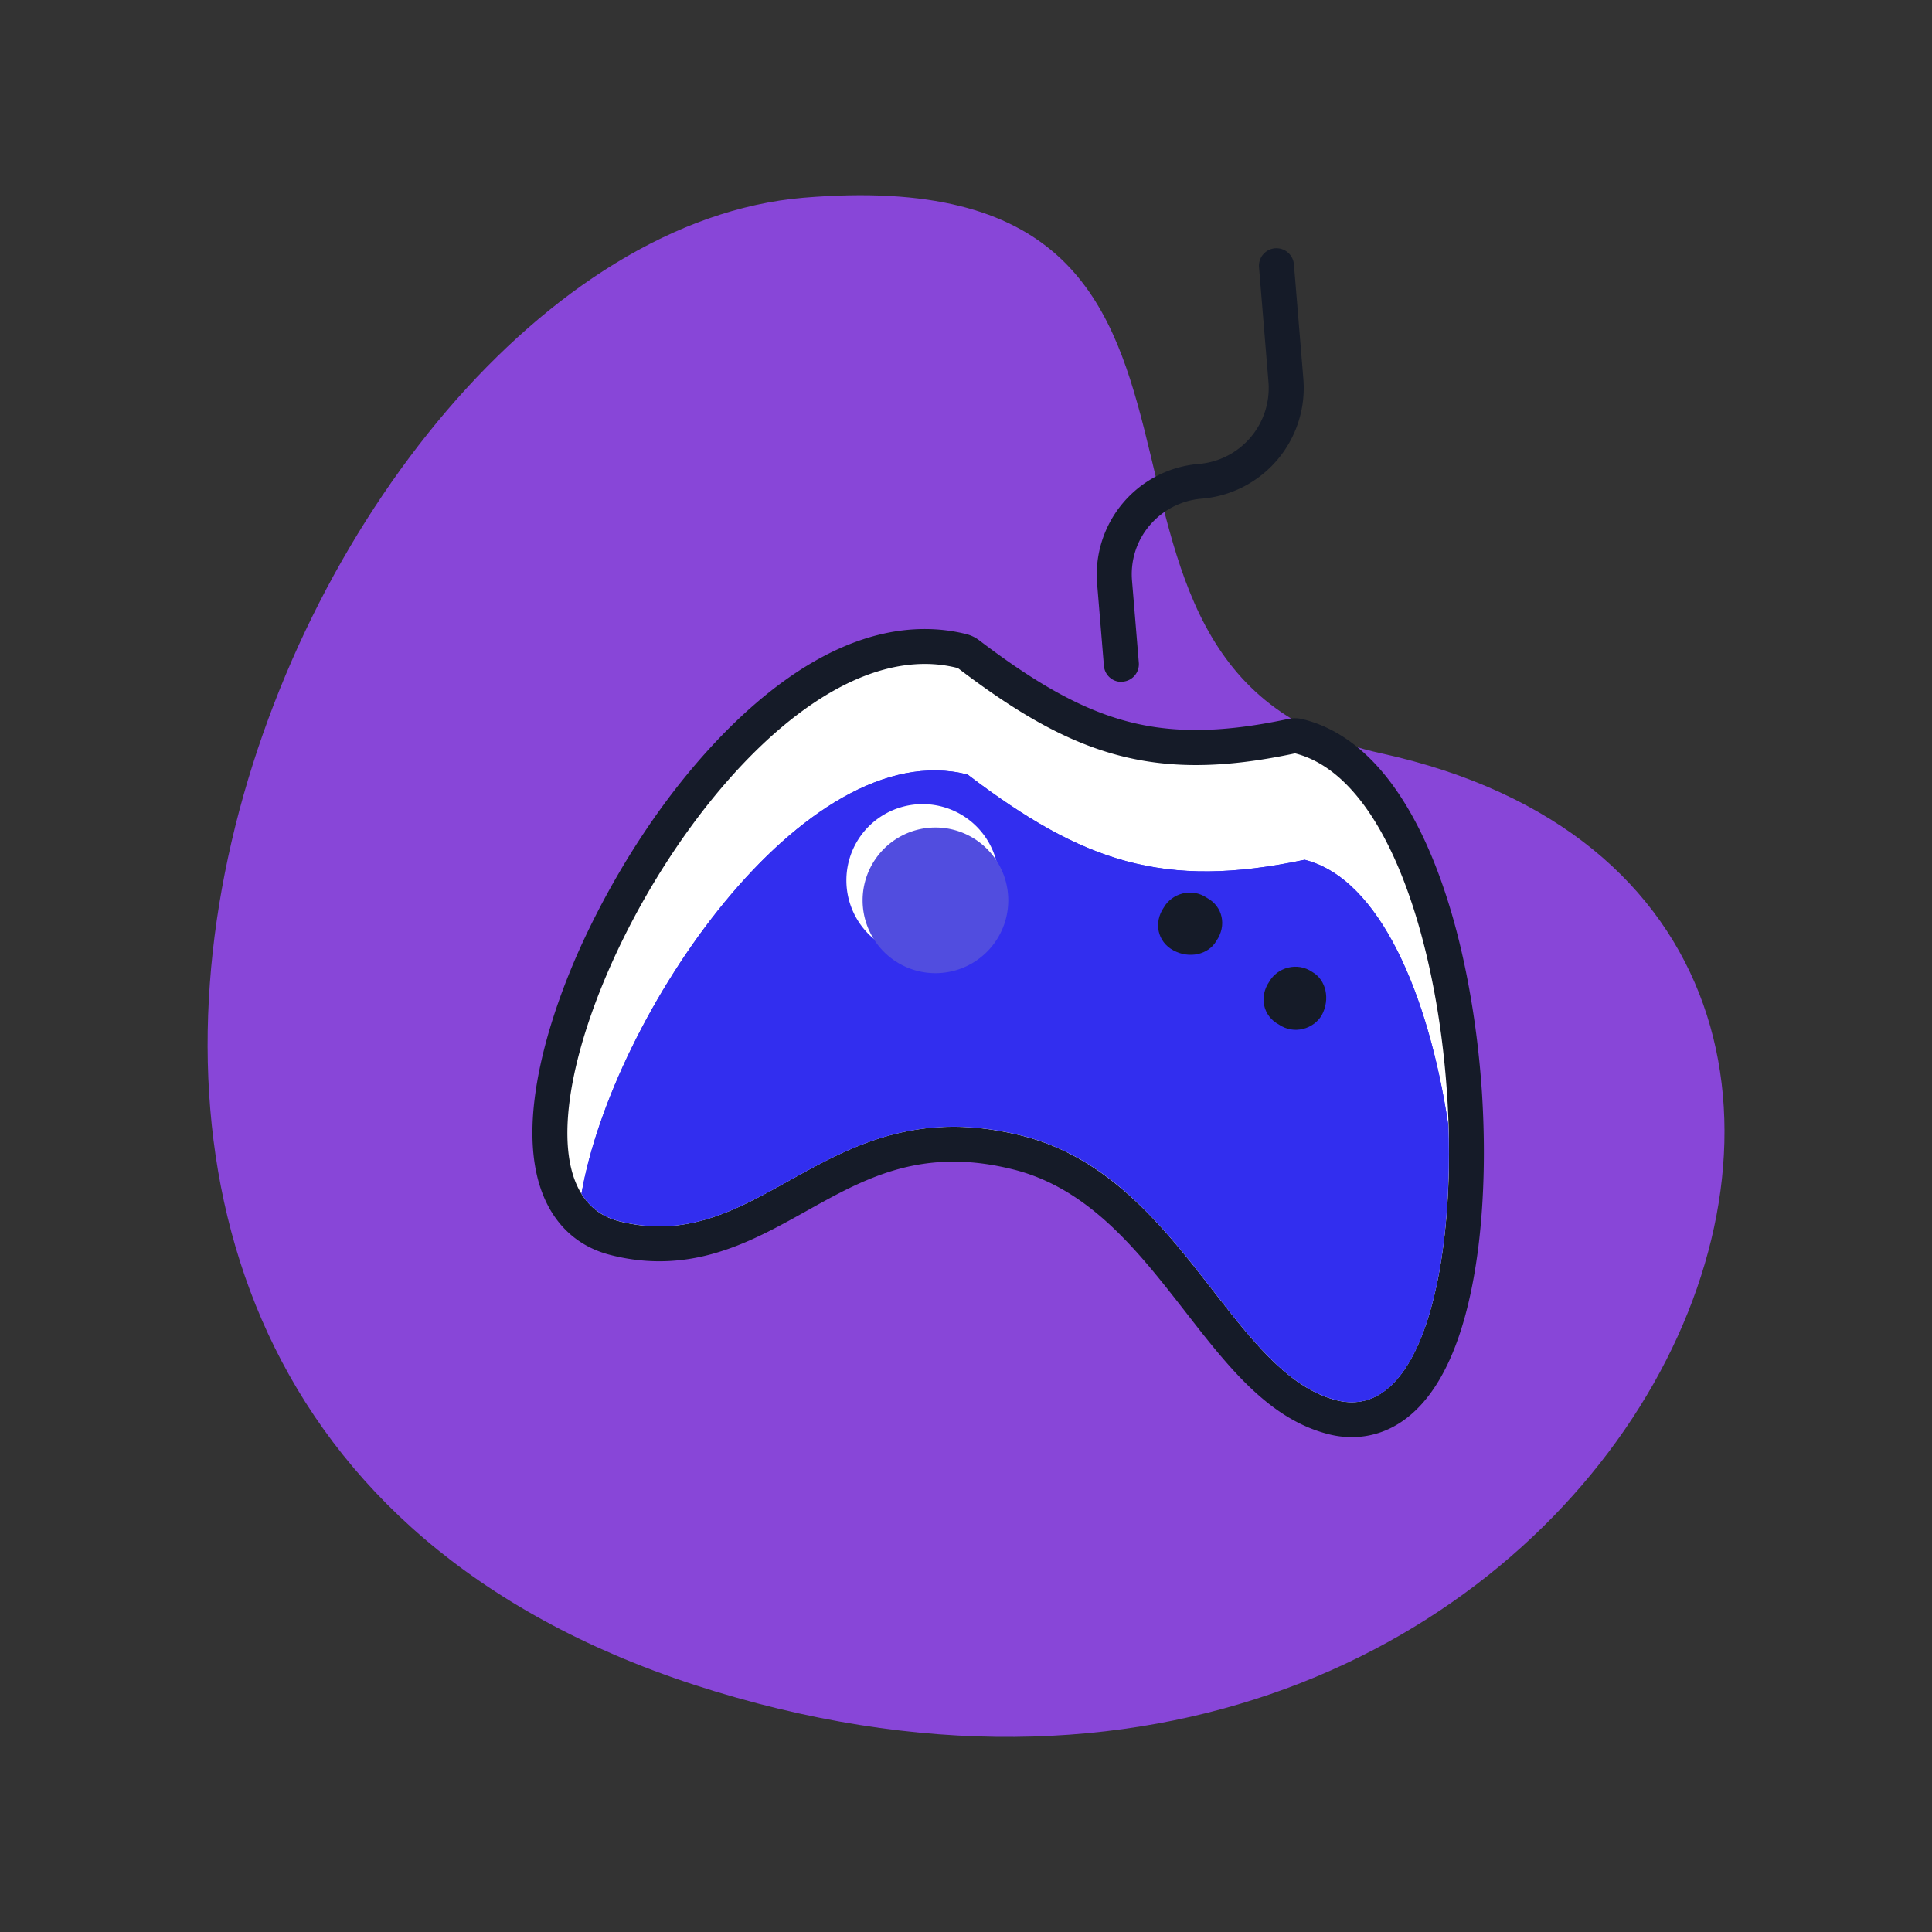 <!DOCTYPE svg PUBLIC "-//W3C//DTD SVG 1.1//EN" "http://www.w3.org/Graphics/SVG/1.1/DTD/svg11.dtd">
<!-- Uploaded to: SVG Repo, www.svgrepo.com, Transformed by: SVG Repo Mixer Tools -->
<svg width="800px" height="800px" viewBox="0 0 1024 1024" class="icon" version="1.1" xmlns="http://www.w3.org/2000/svg" fill="#000000">
<rect x="0" y="0" width="1024" height="1024" fill="#333333" stroke="none"/>
<g id="SVGRepo_bgCarrier" stroke-width="0"/>
<g id="SVGRepo_tracerCarrier" stroke-linecap="round" stroke-linejoin="round"/>
<g id="SVGRepo_iconCarrier">
<path d="M732.1 399.3C534.6 356 696.5 82.1 425.9 104.8s-527.2 645.8-46.8 791.7 728-415 353-497.2z" fill="#8846d8"/>
<path d="M716.5 752.4c-3.4 0-6.8-0.4-10.3-1.3-28.4-7.2-48.9-33.6-70.6-61.5-25.9-33.3-52.7-67.7-96-78.7-11.9-3-23.1-4.5-34.2-4.5-33.5 0-58.6 14-82.9 27.5-23.3 13-45.3 25.2-73 25.2-7.7 0-15.6-1-23.5-3-15.4-3.9-40.2-18.5-33.4-72.9 5.6-45 32.4-105.2 68.1-153.3 24.2-32.6 73.3-87.3 129.4-87.3 6.7 0 13.4 0.8 19.8 2.4 1.2 0.3 2.3 0.9 3.3 1.6 47.4 36.1 80.1 49.5 120.6 49.5 15.1 0 31.7-2 50.6-6a9.08 9.08 0 0 1 4.2 0.1c17.5 4.4 33.1 17.1 46.4 37.6 11.4 17.7 20.9 40.7 28.1 68.4 13.2 50.5 17.5 113 11.3 163.2-7.5 60-28 93-57.9 93z" fill="#FFFFFF"/>
<path d="M490.2 351.9c5.9 0 11.7 0.7 17.5 2.2 45.3 34.5 80.6 51.4 126.2 51.4 16 0 33.2-2.1 52.5-6.2 95.8 24.2 109.1 343.9 30.1 343.9-2.6 0-5.2-0.3-8-1C652.3 728 626.1 623.3 541.8 602c-13.2-3.3-25.3-4.8-36.4-4.8-67.7 0-102.3 52.8-155.9 52.8-6.8 0-13.8-0.8-21.3-2.7-85.5-21.8 45.4-295.4 162-295.4m-0.1-18.5c-60.1 0-111.5 57-136.8 91-18 24.2-34 51.7-46.4 79.3-12.5 28.1-20.6 55.2-23.5 78.4-2.5 19.9-1.1 36.9 4.1 50.4 6.6 17.1 19.1 28.4 36.2 32.7 8.6 2.2 17.3 3.3 25.8 3.3 30 0 54.2-13.4 77.5-26.4 24.3-13.6 47.3-26.4 78.4-26.4 10.3 0 20.7 1.4 31.9 4.2 40.2 10.2 66 43.3 91 75.4 22.7 29.2 44.2 56.8 75.7 64.8 4.2 1.1 8.4 1.6 12.5 1.6 20.4 0 56.1-13.1 67.1-101.1 3.1-25.1 3.7-53.6 1.8-82.5-2-29.3-6.6-58.5-13.3-84.2-7.5-28.7-17.4-52.6-29.3-71-14.6-22.6-32.1-36.6-51.9-41.6a17.4 17.4 0 0 0-8.3-0.2c-18.3 3.9-34.2 5.8-48.7 5.8-38.3 0-69.4-12.9-115-47.6-2-1.5-4.3-2.6-6.7-3.2-7.1-1.8-14.5-2.7-22.1-2.7v18.5-18.5c0.1 0 0 0 0 0z" fill="#151B28"/>
<path d="M708.5 742.1c-56.2-14.2-82.3-118.9-166.6-140.2-103.4-26.2-137.2 64.6-213.6 45.3-9-2.3-15.6-7.3-20.1-14.6 16.4-94.2 118-244 204.6-222.1 61.1 46.5 104.1 61 178.7 45.2 40 10.1 65.7 71.8 76.1 140.3 2.8 82.4-16.5 156.9-59.1 146.1z" fill="#322eef"/>
<path d="M708.5 742.1c-56.2-14.2-82.3-118.9-166.6-140.2-103.4-26.2-137.2 64.6-213.6 45.3-9-2.3-15.6-7.3-20.1-14.6 16.4-94.2 118-244 204.6-222.1 61.1 46.5 104.1 61 178.7 45.2 40 10.1 65.7 71.8 76.1 140.3 2.8 82.4-16.5 156.9-59.1 146.1z" fill="#322eef"/>
<path d="M621.9 503.7c-8.4-4.5-10.6-14.7-5-22.8 4.2-7.3 14.7-10.6 22.8-5 8.4 4.5 10.6 14.7 5 22.8-4.2 7.3-14.4 9.6-22.8 5z" fill="#151B28"/>
<path d="M655 538.4c-4.2 7.3-14.7 10.6-22.8 5-8.4-4.5-10.6-14.7-5-22.8 4.2-7.3 14.7-10.6 22.8-5 7 5.4 10.4 15.8 5 22.8z m11.9-37.6c-8.4-4.5-10.6-14.7-5-22.8 4.2-7.3 14.7-10.6 22.8-5 8.4 4.5 10.6 14.7 5 22.8-5.4 7-15.5 9.2-22.8 5z" fill=""/>
<path d="M700.6 538c-4.2 7.3-14.7 10.6-22.8 5-8.4-4.5-10.6-14.7-5-22.8 4.2-7.3 14.7-10.6 22.8-5 7.3 4.2 9.5 14.4 5 22.8z" fill="#151B28"/>
<path d="M489 466.6m-40.4 0a40.4 40.4 0 1 0 80.8 0 40.4 40.4 0 1 0-80.8 0Z" fill="#FFFFFF"/>
<path d="M495.8 477.2m-38.6 0a38.6 38.6 0 1 0 77.2 0 38.6 38.6 0 1 0-77.2 0Z" fill="#514DDF"/>
<path d="M503.7 408.1c-32.6-8.2-65 11-73.2 43.6-8.3 32.7 11.1 65 43.7 73.3 31.5 8 65-11 73.3-43.7 8.2-32.6-11.1-64.9-43.8-73.2z m-23.5 93.3c-20.2-5.1-32-24.8-26.9-45 5.1-20.3 24.8-32 45-26.9 19.2 4.8 32.1 24.8 26.9 45-5 20.3-24.8 32-45 26.9z" fill=""/>
<path d="M594.3 361.4c-4.8 0-8.8-3.7-9.2-8.5l-3.6-43.5a58.86 58.86 0 0 1 53.9-63.5 40.36 40.36 0 0 0 36.9-43.6l-5-60.7a9.3 9.3 0 0 1 8.5-10 9.3 9.3 0 0 1 10 8.5l5 60.7a58.86 58.86 0 0 1-53.9 63.5c-10.7 0.9-20.5 5.9-27.5 14.1s-10.3 18.7-9.4 29.4l3.6 43.5a9.3 9.3 0 0 1-8.5 10c-0.2 0.1-0.5 0.1-0.8 0.1z" fill="#151B28"/>
</g>
</svg>